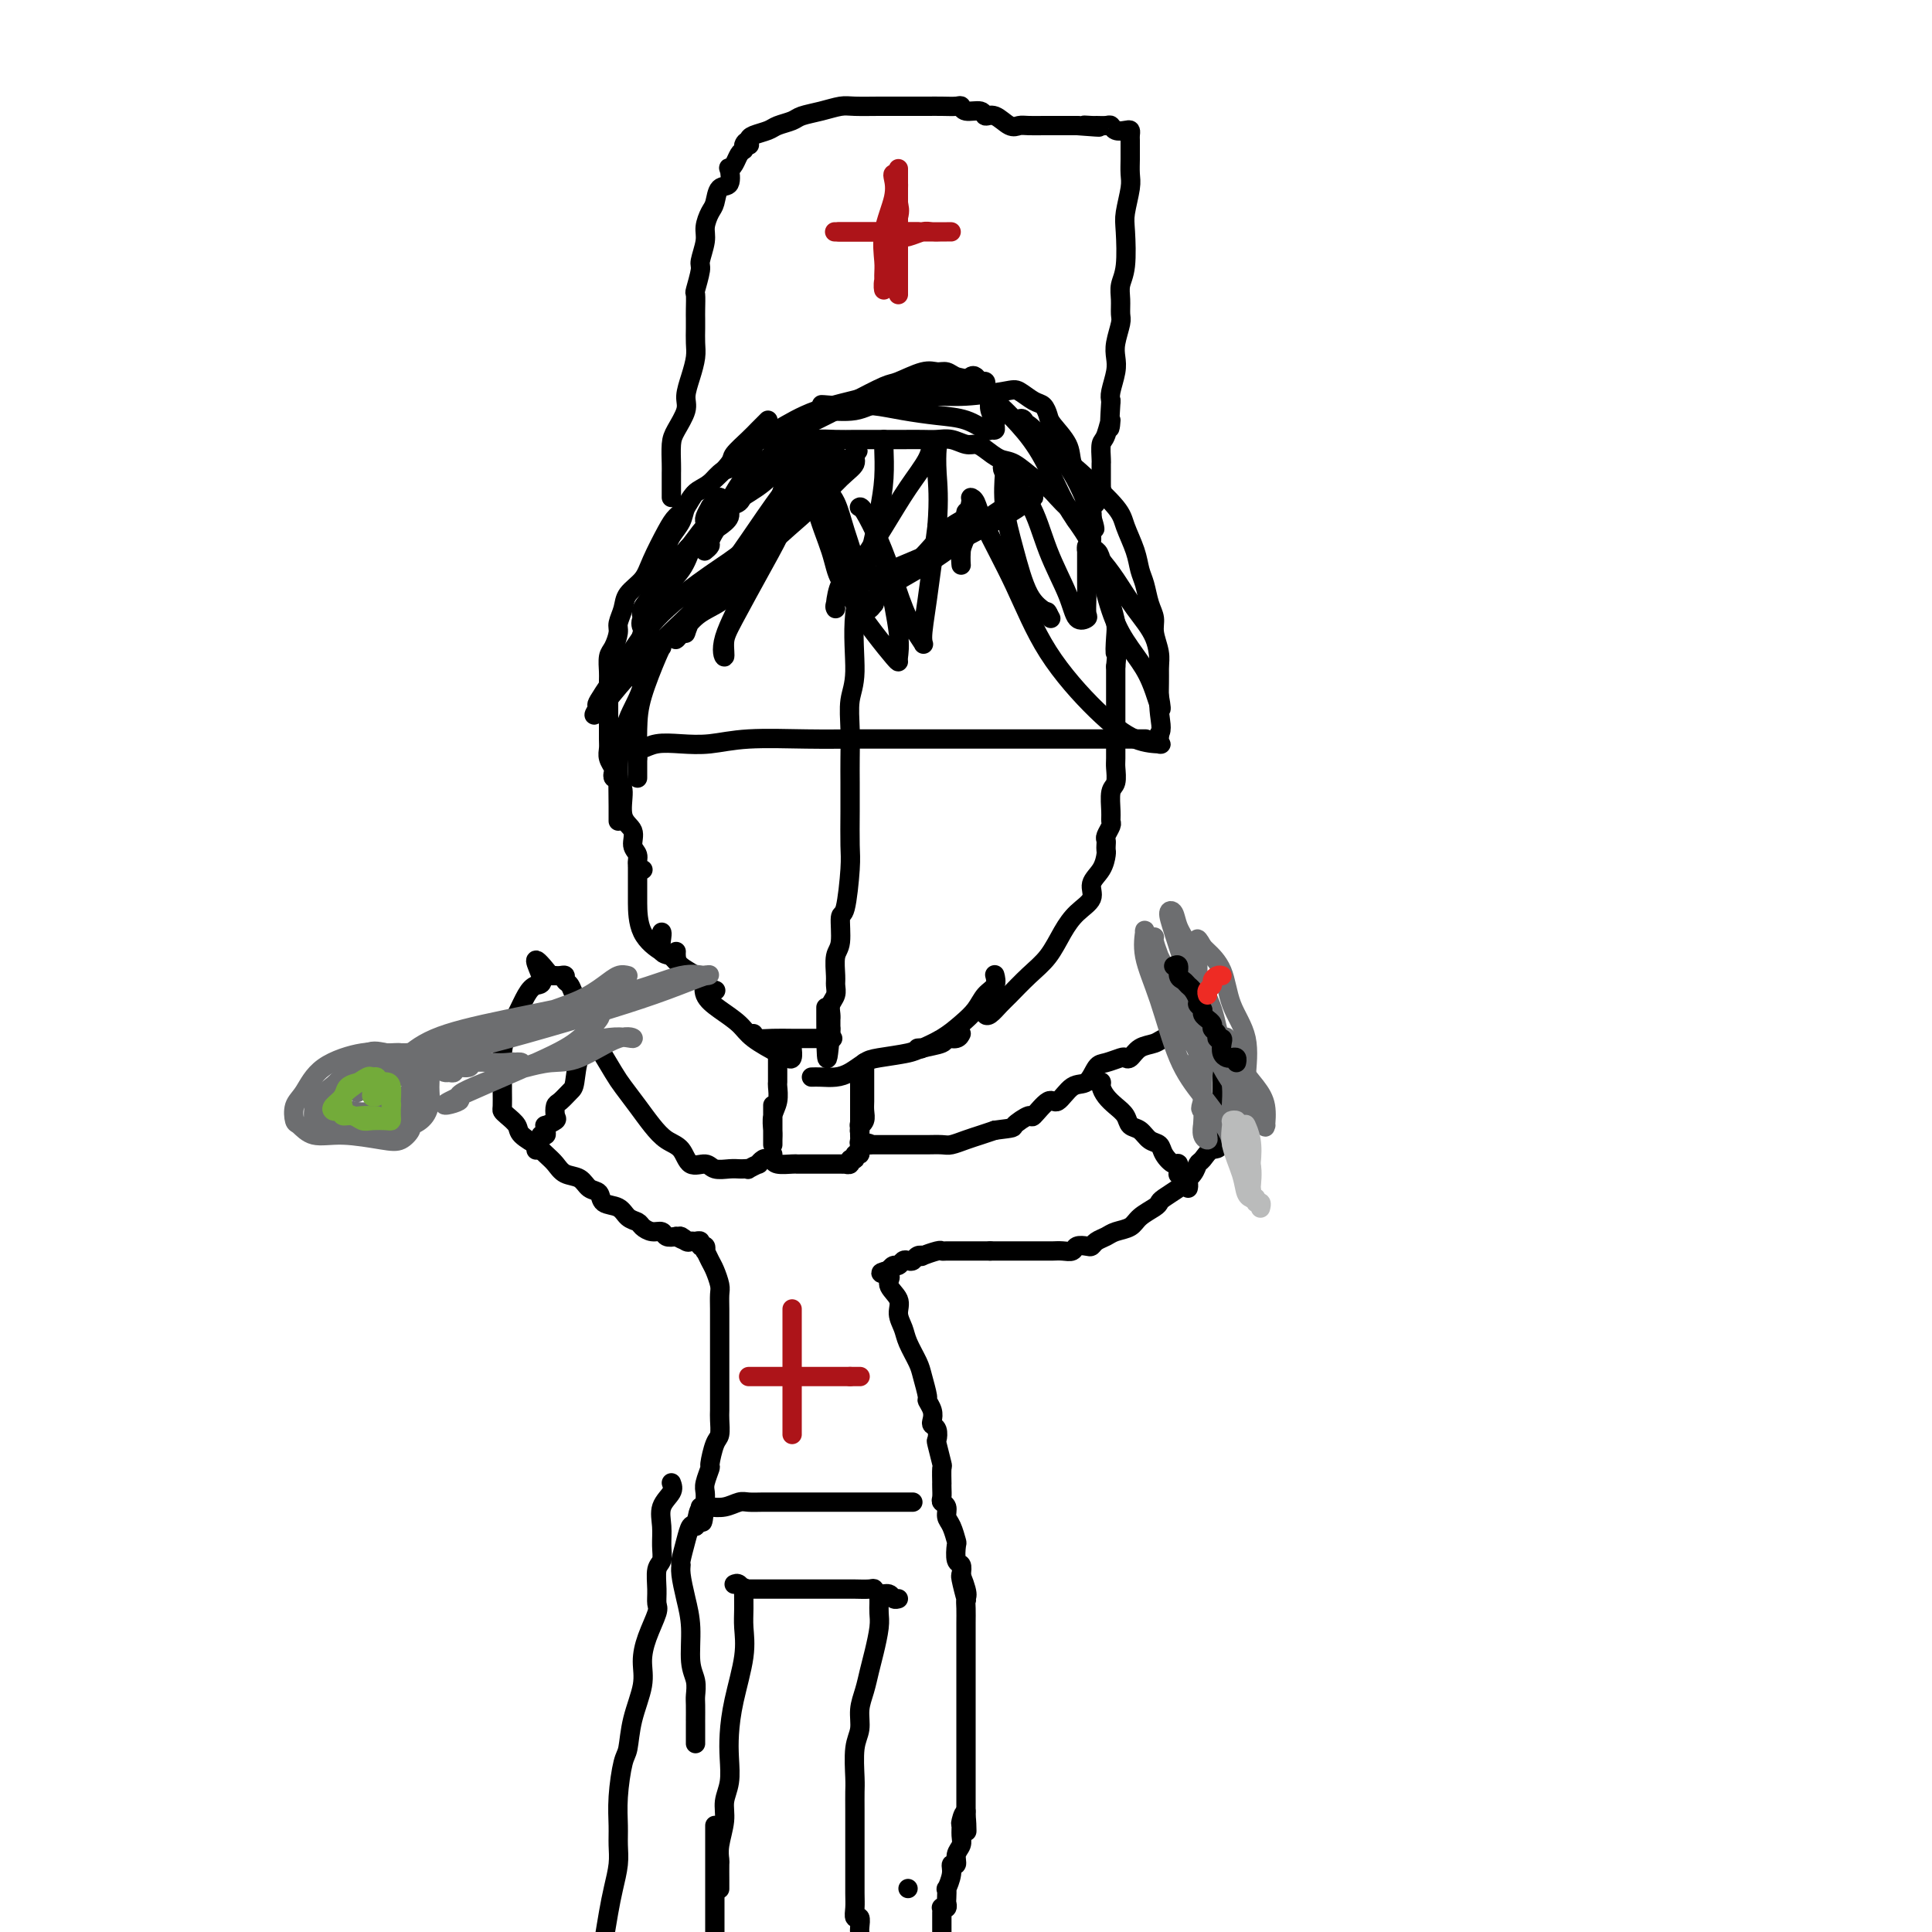 <svg viewBox='0 0 400 400' version='1.1' xmlns='http://www.w3.org/2000/svg' xmlns:xlink='http://www.w3.org/1999/xlink'><g fill='none' stroke='#000000' stroke-width='4' stroke-linecap='round' stroke-linejoin='round'><path d='M149,103c-0.301,0.295 -0.603,0.591 -1,1c-0.397,0.409 -0.891,0.933 -1,1c-0.109,0.067 0.167,-0.322 0,0c-0.167,0.322 -0.776,1.356 -1,2c-0.224,0.644 -0.064,0.898 0,1c0.064,0.102 0.032,0.051 0,0'/><path d='M149,103c0.400,0.090 0.800,0.180 0,2c-0.800,1.820 -2.799,5.371 -4,7c-1.201,1.629 -1.604,1.337 -2,2c-0.396,0.663 -0.787,2.281 -2,4c-1.213,1.719 -3.250,3.540 -4,5c-0.750,1.460 -0.214,2.560 0,3c0.214,0.440 0.107,0.220 0,0'/><path d='M137,119c0.028,0.291 0.057,0.582 0,1c-0.057,0.418 -0.199,0.963 -1,3c-0.801,2.037 -2.261,5.567 -3,8c-0.739,2.433 -0.758,3.769 -1,5c-0.242,1.231 -0.706,2.358 -1,3c-0.294,0.642 -0.419,0.801 0,1c0.419,0.199 1.382,0.438 2,0c0.618,-0.438 0.891,-1.554 1,-2c0.109,-0.446 0.055,-0.223 0,0'/><path d='M137,134c-0.113,0.098 -0.226,0.196 -1,2c-0.774,1.804 -2.207,5.313 -3,8c-0.793,2.687 -0.944,4.551 -1,7c-0.056,2.449 -0.015,5.482 0,7c0.015,1.518 0.004,1.520 0,2c-0.004,0.480 -0.001,1.437 0,1c0.001,-0.437 0.000,-2.268 0,-3c-0.000,-0.732 -0.000,-0.366 0,0'/><path d='M132,149c-1.155,1.394 -2.309,2.789 -3,4c-0.691,1.211 -0.917,2.240 -1,5c-0.083,2.760 -0.022,7.251 0,9c0.022,1.749 0.006,0.755 0,1c-0.006,0.245 -0.002,1.729 0,2c0.002,0.271 0.000,-0.670 0,-1c-0.000,-0.330 -0.000,-0.051 0,-1c0.000,-0.949 0.000,-3.128 0,-4c-0.000,-0.872 -0.000,-0.436 0,0'/><path d='M128,162c0.486,0.349 0.971,0.698 1,2c0.029,1.302 -0.400,3.557 0,5c0.400,1.443 1.627,2.075 2,3c0.373,0.925 -0.110,2.143 0,3c0.110,0.857 0.813,1.353 1,2c0.187,0.647 -0.142,1.443 0,2c0.142,0.557 0.755,0.873 1,1c0.245,0.127 0.123,0.063 0,0'/><path d='M132,180c-0.000,-0.402 -0.001,-0.805 0,0c0.001,0.805 0.003,2.817 0,4c-0.003,1.183 -0.011,1.537 0,3c0.011,1.463 0.041,4.035 1,6c0.959,1.965 2.845,3.321 4,4c1.155,0.679 1.577,0.679 2,1c0.423,0.321 0.845,0.962 1,1c0.155,0.038 0.042,-0.528 0,-1c-0.042,-0.472 -0.012,-0.849 0,-1c0.012,-0.151 0.006,-0.075 0,0'/><path d='M137,193c0.050,0.100 0.100,0.201 0,1c-0.100,0.799 -0.351,2.298 0,3c0.351,0.702 1.303,0.609 2,1c0.697,0.391 1.140,1.268 2,2c0.860,0.732 2.138,1.320 3,2c0.862,0.680 1.309,1.452 2,2c0.691,0.548 1.626,0.871 2,1c0.374,0.129 0.187,0.065 0,0'/><path d='M146,202c-0.017,-0.041 -0.033,-0.083 0,0c0.033,0.083 0.117,0.290 0,1c-0.117,0.710 -0.435,1.924 0,3c0.435,1.076 1.622,2.015 3,3c1.378,0.985 2.947,2.017 4,3c1.053,0.983 1.588,1.916 3,3c1.412,1.084 3.699,2.318 5,3c1.301,0.682 1.617,0.812 2,1c0.383,0.188 0.834,0.435 1,0c0.166,-0.435 0.047,-1.553 0,-2c-0.047,-0.447 -0.024,-0.224 0,0'/><path d='M156,214c0.180,0.423 0.361,0.845 1,1c0.639,0.155 1.738,0.041 3,0c1.262,-0.041 2.689,-0.011 4,0c1.311,0.011 2.507,0.003 4,0c1.493,-0.003 3.284,-0.001 4,0c0.716,0.001 0.358,0.000 0,0'/><path d='M168,223c0.576,-0.016 1.151,-0.032 2,0c0.849,0.032 1.971,0.111 3,0c1.029,-0.111 1.964,-0.411 3,-1c1.036,-0.589 2.173,-1.467 3,-2c0.827,-0.533 1.344,-0.721 3,-1c1.656,-0.279 4.450,-0.648 6,-1c1.550,-0.352 1.855,-0.686 3,-1c1.145,-0.314 3.130,-0.606 4,-1c0.870,-0.394 0.625,-0.889 1,-1c0.375,-0.111 1.370,0.162 2,0c0.630,-0.162 0.894,-0.761 1,-1c0.106,-0.239 0.053,-0.120 0,0'/><path d='M190,217c0.517,-0.041 1.034,-0.083 1,0c-0.034,0.083 -0.620,0.289 0,0c0.620,-0.289 2.447,-1.074 4,-2c1.553,-0.926 2.833,-1.993 4,-3c1.167,-1.007 2.222,-1.955 3,-3c0.778,-1.045 1.281,-2.187 2,-3c0.719,-0.813 1.655,-1.296 2,-2c0.345,-0.704 0.099,-1.630 0,-2c-0.099,-0.370 -0.049,-0.185 0,0'/><path d='M204,207c-0.004,0.336 -0.009,0.672 0,1c0.009,0.328 0.031,0.648 0,1c-0.031,0.352 -0.116,0.737 0,1c0.116,0.263 0.432,0.403 1,0c0.568,-0.403 1.387,-1.349 2,-2c0.613,-0.651 1.020,-1.006 2,-2c0.980,-0.994 2.533,-2.625 4,-4c1.467,-1.375 2.846,-2.493 4,-4c1.154,-1.507 2.081,-3.403 3,-5c0.919,-1.597 1.830,-2.893 3,-4c1.170,-1.107 2.601,-2.023 3,-3c0.399,-0.977 -0.233,-2.016 0,-3c0.233,-0.984 1.331,-1.913 2,-3c0.669,-1.087 0.910,-2.332 1,-3c0.090,-0.668 0.028,-0.760 0,-1c-0.028,-0.240 -0.022,-0.627 0,-1c0.022,-0.373 0.059,-0.731 0,-1c-0.059,-0.269 -0.213,-0.450 0,-1c0.213,-0.550 0.793,-1.469 1,-2c0.207,-0.531 0.041,-0.674 0,-1c-0.041,-0.326 0.041,-0.833 0,-2c-0.041,-1.167 -0.207,-2.992 0,-4c0.207,-1.008 0.788,-1.197 1,-2c0.212,-0.803 0.057,-2.218 0,-3c-0.057,-0.782 -0.015,-0.931 0,-2c0.015,-1.069 0.004,-3.060 0,-5c-0.004,-1.940 -0.001,-3.830 0,-6c0.001,-2.170 0.000,-4.620 0,-6c-0.000,-1.380 -0.000,-1.690 0,-2'/><path d='M231,138c0.777,-7.958 0.219,-3.852 0,-3c-0.219,0.852 -0.100,-1.550 0,-3c0.100,-1.450 0.182,-1.947 0,-3c-0.182,-1.053 -0.627,-2.663 -1,-4c-0.373,-1.337 -0.674,-2.402 -1,-4c-0.326,-1.598 -0.678,-3.727 -1,-5c-0.322,-1.273 -0.615,-1.688 -1,-2c-0.385,-0.312 -0.863,-0.521 -1,-1c-0.137,-0.479 0.066,-1.227 0,-2c-0.066,-0.773 -0.402,-1.572 -1,-2c-0.598,-0.428 -1.458,-0.485 -2,-1c-0.542,-0.515 -0.766,-1.488 -1,-2c-0.234,-0.512 -0.478,-0.565 -1,-1c-0.522,-0.435 -1.322,-1.253 -2,-2c-0.678,-0.747 -1.235,-1.422 -2,-2c-0.765,-0.578 -1.738,-1.059 -3,-2c-1.262,-0.941 -2.813,-2.342 -4,-3c-1.187,-0.658 -2.012,-0.572 -3,-1c-0.988,-0.428 -2.141,-1.368 -3,-2c-0.859,-0.632 -1.426,-0.954 -2,-1c-0.574,-0.046 -1.157,0.184 -2,0c-0.843,-0.184 -1.948,-0.781 -3,-1c-1.052,-0.219 -2.053,-0.059 -3,0c-0.947,0.059 -1.842,0.016 -3,0c-1.158,-0.016 -2.581,-0.004 -4,0c-1.419,0.004 -2.835,0.000 -4,0c-1.165,-0.000 -2.080,0.003 -3,0c-0.920,-0.003 -1.844,-0.011 -3,0c-1.156,0.011 -2.542,0.041 -4,0c-1.458,-0.041 -2.988,-0.155 -4,0c-1.012,0.155 -1.506,0.577 -2,1'/><path d='M167,92c-5.144,0.475 -3.003,1.164 -3,2c0.003,0.836 -2.132,1.820 -3,2c-0.868,0.180 -0.469,-0.442 -1,0c-0.531,0.442 -1.993,1.949 -3,3c-1.007,1.051 -1.560,1.646 -2,2c-0.440,0.354 -0.766,0.466 -1,1c-0.234,0.534 -0.377,1.490 -1,2c-0.623,0.510 -1.726,0.574 -2,1c-0.274,0.426 0.281,1.213 0,2c-0.281,0.787 -1.400,1.574 -2,2c-0.600,0.426 -0.683,0.492 -1,1c-0.317,0.508 -0.870,1.456 -1,2c-0.130,0.544 0.161,0.682 0,1c-0.161,0.318 -0.774,0.816 -1,1c-0.226,0.184 -0.065,0.052 0,0c0.065,-0.052 0.032,-0.026 0,0'/><path d='M183,91c0.006,0.449 0.011,0.898 0,1c-0.011,0.102 -0.039,-0.142 0,1c0.039,1.142 0.145,3.670 0,6c-0.145,2.330 -0.540,4.463 -1,7c-0.460,2.537 -0.985,5.478 -2,9c-1.015,3.522 -2.521,7.624 -3,12c-0.479,4.376 0.068,9.026 0,12c-0.068,2.974 -0.750,4.274 -1,6c-0.250,1.726 -0.067,3.880 0,6c0.067,2.120 0.019,4.207 0,6c-0.019,1.793 -0.008,3.291 0,5c0.008,1.709 0.012,3.630 0,6c-0.012,2.370 -0.041,5.188 0,7c0.041,1.812 0.151,2.619 0,5c-0.151,2.381 -0.562,6.336 -1,8c-0.438,1.664 -0.902,1.036 -1,2c-0.098,0.964 0.171,3.518 0,5c-0.171,1.482 -0.782,1.891 -1,3c-0.218,1.109 -0.044,2.916 0,4c0.044,1.084 -0.041,1.444 0,2c0.041,0.556 0.207,1.309 0,2c-0.207,0.691 -0.788,1.321 -1,2c-0.212,0.679 -0.057,1.406 0,2c0.057,0.594 0.015,1.056 0,1c-0.015,-0.056 -0.004,-0.631 0,0c0.004,0.631 0.001,2.466 0,3c-0.001,0.534 -0.001,-0.233 0,-1'/><path d='M172,213c-1.000,12.933 -1.000,2.267 -1,-2c-0.000,-4.267 0.000,-2.133 0,0'/><path d='M132,157c0.014,-0.301 0.028,-0.603 0,-1c-0.028,-0.397 -0.099,-0.890 0,-1c0.099,-0.110 0.369,0.163 1,0c0.631,-0.163 1.625,-0.762 3,-1c1.375,-0.238 3.133,-0.116 5,0c1.867,0.116 3.843,0.227 6,0c2.157,-0.227 4.493,-0.793 8,-1c3.507,-0.207 8.183,-0.055 12,0c3.817,0.055 6.773,0.015 10,0c3.227,-0.015 6.725,-0.004 10,0c3.275,0.004 6.327,0.001 9,0c2.673,-0.001 4.966,-0.000 8,0c3.034,0.000 6.809,0.000 9,0c2.191,-0.000 2.799,-0.000 4,0c1.201,0.000 2.996,0.000 4,0c1.004,-0.000 1.218,-0.000 2,0c0.782,0.000 2.130,0.000 3,0c0.870,-0.000 1.260,-0.000 2,0c0.740,0.000 1.831,0.000 3,0c1.169,-0.000 2.416,-0.000 3,0c0.584,0.000 0.503,0.000 1,0c0.497,-0.000 1.570,-0.000 2,0c0.430,0.000 0.215,0.000 0,0'/><path d='M159,87c-0.709,0.702 -1.418,1.403 -2,2c-0.582,0.597 -1.038,1.089 -2,2c-0.962,0.911 -2.432,2.240 -3,3c-0.568,0.760 -0.235,0.952 -1,2c-0.765,1.048 -2.626,2.952 -4,4c-1.374,1.048 -2.259,1.238 -3,2c-0.741,0.762 -1.338,2.094 -2,3c-0.662,0.906 -1.389,1.386 -2,2c-0.611,0.614 -1.105,1.360 -2,3c-0.895,1.640 -2.191,4.173 -3,6c-0.809,1.827 -1.130,2.950 -2,4c-0.870,1.050 -2.288,2.029 -3,3c-0.712,0.971 -0.716,1.936 -1,3c-0.284,1.064 -0.847,2.229 -1,3c-0.153,0.771 0.102,1.150 0,2c-0.102,0.850 -0.563,2.172 -1,3c-0.437,0.828 -0.849,1.161 -1,2c-0.151,0.839 -0.040,2.182 0,3c0.040,0.818 0.011,1.110 0,2c-0.011,0.890 -0.003,2.378 0,3c0.003,0.622 0.001,0.379 0,1c-0.001,0.621 -0.001,2.105 0,3c0.001,0.895 0.004,1.199 0,2c-0.004,0.801 -0.015,2.098 0,3c0.015,0.902 0.056,1.408 0,2c-0.056,0.592 -0.208,1.269 0,2c0.208,0.731 0.777,1.516 1,2c0.223,0.484 0.098,0.669 0,1c-0.098,0.331 -0.171,0.809 0,1c0.171,0.191 0.585,0.096 1,0'/><path d='M128,161c0.252,2.910 -0.119,-0.816 0,-3c0.119,-2.184 0.726,-2.825 1,-4c0.274,-1.175 0.213,-2.883 1,-5c0.787,-2.117 2.421,-4.643 3,-7c0.579,-2.357 0.105,-4.546 0,-7c-0.105,-2.454 0.161,-5.174 1,-8c0.839,-2.826 2.251,-5.757 3,-8c0.749,-2.243 0.834,-3.799 1,-5c0.166,-1.201 0.414,-2.046 1,-3c0.586,-0.954 1.512,-2.018 2,-3c0.488,-0.982 0.539,-1.884 1,-3c0.461,-1.116 1.331,-2.447 2,-3c0.669,-0.553 1.136,-0.329 2,-1c0.864,-0.671 2.125,-2.236 3,-3c0.875,-0.764 1.362,-0.726 2,-1c0.638,-0.274 1.425,-0.861 2,-1c0.575,-0.139 0.938,0.169 1,0c0.062,-0.169 -0.176,-0.815 0,-1c0.176,-0.185 0.764,0.090 1,0c0.236,-0.090 0.118,-0.545 0,-1'/><path d='M155,94c1.717,-1.564 0.511,-1.474 1,-2c0.489,-0.526 2.674,-1.667 5,-3c2.326,-1.333 4.794,-2.858 8,-4c3.206,-1.142 7.149,-1.901 11,-3c3.851,-1.099 7.609,-2.539 11,-3c3.391,-0.461 6.415,0.058 8,0c1.585,-0.058 1.731,-0.692 2,-1c0.269,-0.308 0.659,-0.291 1,0c0.341,0.291 0.631,0.857 1,1c0.369,0.143 0.817,-0.135 1,0c0.183,0.135 0.101,0.683 0,1c-0.101,0.317 -0.219,0.403 0,1c0.219,0.597 0.776,1.704 1,2c0.224,0.296 0.113,-0.218 0,0c-0.113,0.218 -0.230,1.168 0,2c0.230,0.832 0.807,1.545 1,2c0.193,0.455 0.003,0.651 0,1c-0.003,0.349 0.182,0.851 0,1c-0.182,0.149 -0.732,-0.054 -1,0c-0.268,0.054 -0.255,0.364 -1,0c-0.745,-0.364 -2.247,-1.404 -4,-2c-1.753,-0.596 -3.759,-0.748 -6,-1c-2.241,-0.252 -4.719,-0.603 -7,-1c-2.281,-0.397 -4.364,-0.838 -6,-1c-1.636,-0.162 -2.825,-0.044 -4,0c-1.175,0.044 -2.336,0.012 -3,0c-0.664,-0.012 -0.832,-0.006 -1,0'/><path d='M173,84c-5.286,-0.447 -2.000,-0.066 -1,0c1.000,0.066 -0.285,-0.185 -1,0c-0.715,0.185 -0.861,0.806 -1,1c-0.139,0.194 -0.271,-0.038 1,0c1.271,0.038 3.944,0.347 6,0c2.056,-0.347 3.494,-1.349 6,-2c2.506,-0.651 6.078,-0.952 9,-1c2.922,-0.048 5.192,0.157 8,0c2.808,-0.157 6.153,-0.677 8,-1c1.847,-0.323 2.194,-0.450 3,0c0.806,0.450 2.069,1.478 3,2c0.931,0.522 1.530,0.540 2,1c0.470,0.460 0.812,1.363 1,2c0.188,0.637 0.222,1.009 1,2c0.778,0.991 2.298,2.602 3,4c0.702,1.398 0.584,2.583 1,4c0.416,1.417 1.365,3.065 2,4c0.635,0.935 0.955,1.155 1,2c0.045,0.845 -0.184,2.315 0,3c0.184,0.685 0.781,0.586 1,1c0.219,0.414 0.059,1.342 0,2c-0.059,0.658 -0.017,1.045 0,1c0.017,-0.045 0.008,-0.523 0,-1'/><path d='M226,108c0.950,2.714 0.824,1.499 0,-1c-0.824,-2.499 -2.347,-6.280 -4,-9c-1.653,-2.720 -3.435,-4.377 -5,-6c-1.565,-1.623 -2.912,-3.211 -4,-4c-1.088,-0.789 -1.918,-0.780 -2,-1c-0.082,-0.220 0.584,-0.670 1,0c0.416,0.670 0.583,2.460 2,4c1.417,1.540 4.085,2.831 6,4c1.915,1.169 3.076,2.217 5,4c1.924,1.783 4.610,4.300 6,6c1.390,1.700 1.486,2.584 2,4c0.514,1.416 1.448,3.366 2,5c0.552,1.634 0.721,2.954 1,4c0.279,1.046 0.667,1.820 1,3c0.333,1.180 0.611,2.767 1,4c0.389,1.233 0.889,2.111 1,3c0.111,0.889 -0.166,1.790 0,3c0.166,1.210 0.777,2.729 1,4c0.223,1.271 0.060,2.292 0,3c-0.060,0.708 -0.016,1.101 0,2c0.016,0.899 0.004,2.303 0,3c-0.004,0.697 -0.001,0.688 0,1c0.001,0.312 0.000,0.946 0,1c-0.000,0.054 -0.000,-0.473 0,-1'/><path d='M240,144c0.984,5.480 -0.055,1.678 -1,-1c-0.945,-2.678 -1.795,-4.234 -3,-6c-1.205,-1.766 -2.765,-3.741 -4,-6c-1.235,-2.259 -2.146,-4.802 -3,-8c-0.854,-3.198 -1.651,-7.050 -3,-10c-1.349,-2.950 -3.250,-4.997 -5,-8c-1.750,-3.003 -3.351,-6.961 -5,-10c-1.649,-3.039 -3.348,-5.158 -5,-7c-1.652,-1.842 -3.257,-3.407 -5,-5c-1.743,-1.593 -3.622,-3.213 -5,-4c-1.378,-0.787 -2.253,-0.739 -3,-1c-0.747,-0.261 -1.365,-0.829 -2,-1c-0.635,-0.171 -1.286,0.055 -2,0c-0.714,-0.055 -1.491,-0.391 -3,0c-1.509,0.391 -3.749,1.509 -5,2c-1.251,0.491 -1.514,0.354 -3,1c-1.486,0.646 -4.197,2.074 -6,3c-1.803,0.926 -2.700,1.349 -4,2c-1.300,0.651 -3.004,1.528 -4,2c-0.996,0.472 -1.284,0.537 -2,1c-0.716,0.463 -1.858,1.324 -3,2c-1.142,0.676 -2.283,1.167 -3,2c-0.717,0.833 -1.010,2.006 -2,3c-0.990,0.994 -2.678,1.807 -4,3c-1.322,1.193 -2.280,2.765 -3,4c-0.720,1.235 -1.203,2.133 -2,3c-0.797,0.867 -1.907,1.705 -3,3c-1.093,1.295 -2.169,3.048 -3,4c-0.831,0.952 -1.416,1.102 -2,2c-0.584,0.898 -1.167,2.542 -2,4c-0.833,1.458 -1.917,2.729 -3,4'/><path d='M137,122c-4.044,5.462 -2.155,4.116 -2,4c0.155,-0.116 -1.424,0.997 -2,2c-0.576,1.003 -0.148,1.896 0,2c0.148,0.104 0.015,-0.582 0,-1c-0.015,-0.418 0.089,-0.568 0,-1c-0.089,-0.432 -0.371,-1.146 0,-2c0.371,-0.854 1.395,-1.849 2,-3c0.605,-1.151 0.790,-2.460 2,-4c1.210,-1.540 3.445,-3.313 5,-5c1.555,-1.687 2.431,-3.288 4,-5c1.569,-1.712 3.833,-3.534 6,-5c2.167,-1.466 4.238,-2.576 6,-4c1.762,-1.424 3.214,-3.163 5,-4c1.786,-0.837 3.904,-0.772 5,-1c1.096,-0.228 1.168,-0.747 2,-1c0.832,-0.253 2.423,-0.239 3,0c0.577,0.239 0.141,0.702 0,1c-0.141,0.298 0.014,0.430 0,1c-0.014,0.570 -0.196,1.576 -1,3c-0.804,1.424 -2.230,3.264 -4,5c-1.770,1.736 -3.885,3.368 -6,5'/><path d='M162,109c-3.128,3.532 -5.449,4.861 -7,7c-1.551,2.139 -2.334,5.087 -4,7c-1.666,1.913 -4.217,2.789 -6,4c-1.783,1.211 -2.800,2.755 -3,3c-0.200,0.245 0.415,-0.809 2,-3c1.585,-2.191 4.140,-5.517 6,-8c1.860,-2.483 3.024,-4.121 5,-7c1.976,-2.879 4.763,-6.998 7,-10c2.237,-3.002 3.923,-4.885 5,-6c1.077,-1.115 1.544,-1.460 2,-2c0.456,-0.540 0.900,-1.275 1,-1c0.100,0.275 -0.145,1.558 0,2c0.145,0.442 0.681,0.041 0,1c-0.681,0.959 -2.577,3.277 -4,5c-1.423,1.723 -2.371,2.852 -4,5c-1.629,2.148 -3.939,5.316 -6,8c-2.061,2.684 -3.872,4.884 -6,7c-2.128,2.116 -4.573,4.147 -6,6c-1.427,1.853 -1.836,3.530 -2,4c-0.164,0.470 -0.082,-0.265 0,-1'/><path d='M142,130c-4.206,5.306 -1.220,0.572 1,-2c2.220,-2.572 3.675,-2.982 6,-5c2.325,-2.018 5.521,-5.643 9,-9c3.479,-3.357 7.240,-6.446 10,-9c2.760,-2.554 4.520,-4.575 6,-6c1.480,-1.425 2.681,-2.255 3,-3c0.319,-0.745 -0.242,-1.406 0,-2c0.242,-0.594 1.289,-1.122 0,0c-1.289,1.122 -4.915,3.893 -8,7c-3.085,3.107 -5.631,6.551 -10,11c-4.369,4.449 -10.563,9.901 -16,15c-5.437,5.099 -10.117,9.843 -13,13c-2.883,3.157 -3.970,4.728 -5,6c-1.030,1.272 -2.003,2.245 -2,2c0.003,-0.245 0.982,-1.706 1,-2c0.018,-0.294 -0.924,0.581 0,-1c0.924,-1.581 3.715,-5.617 6,-9c2.285,-3.383 4.065,-6.115 7,-9c2.935,-2.885 7.026,-5.925 10,-8c2.974,-2.075 4.833,-3.186 7,-5c2.167,-1.814 4.643,-4.332 6,-6c1.357,-1.668 1.596,-2.488 2,-3c0.404,-0.512 0.973,-0.718 1,0c0.027,0.718 -0.486,2.359 -1,4'/><path d='M162,109c-0.576,1.829 -2.015,4.403 -4,8c-1.985,3.597 -4.517,8.218 -6,11c-1.483,2.782 -1.916,3.725 -2,5c-0.084,1.275 0.183,2.883 0,3c-0.183,0.117 -0.816,-1.258 0,-4c0.816,-2.742 3.079,-6.853 5,-11c1.921,-4.147 3.498,-8.332 5,-13c1.502,-4.668 2.928,-9.820 4,-13c1.072,-3.180 1.791,-4.388 2,-5c0.209,-0.612 -0.092,-0.626 0,-1c0.092,-0.374 0.575,-1.107 1,0c0.425,1.107 0.791,4.054 1,7c0.209,2.946 0.263,5.890 1,9c0.737,3.110 2.159,6.385 3,9c0.841,2.615 1.100,4.571 2,6c0.900,1.429 2.439,2.331 3,3c0.561,0.669 0.144,1.104 0,1c-0.144,-0.104 -0.016,-0.748 0,-1c0.016,-0.252 -0.080,-0.113 0,-1c0.080,-0.887 0.338,-2.802 0,-5c-0.338,-2.198 -1.270,-4.680 -2,-7c-0.730,-2.320 -1.258,-4.477 -2,-6c-0.742,-1.523 -1.700,-2.410 -2,-3c-0.300,-0.590 0.057,-0.883 0,-1c-0.057,-0.117 -0.529,-0.059 -1,0'/><path d='M170,100c-1.043,-3.403 -0.149,-0.411 0,1c0.149,1.411 -0.447,1.239 0,3c0.447,1.761 1.938,5.453 3,9c1.062,3.547 1.696,6.949 3,10c1.304,3.051 3.279,5.750 5,8c1.721,2.250 3.187,4.050 4,5c0.813,0.950 0.973,1.051 1,1c0.027,-0.051 -0.080,-0.252 0,-1c0.080,-0.748 0.347,-2.043 0,-5c-0.347,-2.957 -1.309,-7.577 -2,-11c-0.691,-3.423 -1.112,-5.650 -2,-8c-0.888,-2.350 -2.243,-4.824 -3,-6c-0.757,-1.176 -0.915,-1.056 -1,-1c-0.085,0.056 -0.095,0.047 0,0c0.095,-0.047 0.296,-0.131 1,1c0.704,1.131 1.911,3.477 3,6c1.089,2.523 2.059,5.221 3,8c0.941,2.779 1.852,5.637 3,8c1.148,2.363 2.535,4.231 3,5c0.465,0.769 0.010,0.438 0,-1c-0.010,-1.438 0.426,-3.982 1,-8c0.574,-4.018 1.287,-9.509 2,-15'/><path d='M194,109c0.468,-5.915 0.139,-8.702 0,-11c-0.139,-2.298 -0.087,-4.105 0,-5c0.087,-0.895 0.210,-0.877 0,-1c-0.210,-0.123 -0.752,-0.387 -1,0c-0.248,0.387 -0.203,1.424 -1,3c-0.797,1.576 -2.438,3.690 -4,6c-1.562,2.310 -3.045,4.815 -5,8c-1.955,3.185 -4.382,7.048 -6,9c-1.618,1.952 -2.429,1.992 -3,3c-0.571,1.008 -0.903,2.984 -1,4c-0.097,1.016 0.043,1.074 0,1c-0.043,-0.074 -0.267,-0.278 0,-1c0.267,-0.722 1.027,-1.963 5,-4c3.973,-2.037 11.160,-4.871 16,-7c4.840,-2.129 7.333,-3.554 10,-5c2.667,-1.446 5.508,-2.914 7,-4c1.492,-1.086 1.634,-1.789 2,-2c0.366,-0.211 0.957,0.071 1,0c0.043,-0.071 -0.460,-0.494 -2,0c-1.540,0.494 -4.116,1.906 -7,4c-2.884,2.094 -6.077,4.871 -9,7c-2.923,2.129 -5.577,3.612 -8,5c-2.423,1.388 -4.614,2.681 -6,4c-1.386,1.319 -1.967,2.662 -2,3c-0.033,0.338 0.484,-0.331 1,-1'/><path d='M181,125c-4.191,2.638 1.332,-1.768 5,-5c3.668,-3.232 5.480,-5.290 7,-7c1.520,-1.710 2.747,-3.073 4,-4c1.253,-0.927 2.533,-1.420 3,-2c0.467,-0.580 0.121,-1.248 0,-1c-0.121,0.248 -0.018,1.410 0,2c0.018,0.590 -0.048,0.607 0,1c0.048,0.393 0.212,1.162 0,2c-0.212,0.838 -0.799,1.745 -1,3c-0.201,1.255 -0.016,2.858 0,3c0.016,0.142 -0.136,-1.176 0,-3c0.136,-1.824 0.561,-4.153 1,-6c0.439,-1.847 0.892,-3.211 1,-4c0.108,-0.789 -0.128,-1.004 0,-1c0.128,0.004 0.622,0.225 1,1c0.378,0.775 0.641,2.103 2,5c1.359,2.897 3.815,7.365 6,12c2.185,4.635 4.098,9.439 7,14c2.902,4.561 6.792,8.879 10,12c3.208,3.121 5.735,5.043 8,6c2.265,0.957 4.267,0.947 5,1c0.733,0.053 0.197,0.168 0,0c-0.197,-0.168 -0.056,-0.619 0,-1c0.056,-0.381 0.028,-0.690 0,-1'/><path d='M240,152c0.771,-0.895 0.198,-2.634 0,-5c-0.198,-2.366 -0.020,-5.361 0,-8c0.020,-2.639 -0.117,-4.921 -1,-7c-0.883,-2.079 -2.514,-3.953 -4,-6c-1.486,-2.047 -2.829,-4.266 -4,-6c-1.171,-1.734 -2.170,-2.983 -3,-4c-0.830,-1.017 -1.490,-1.804 -2,-2c-0.510,-0.196 -0.869,0.198 -1,0c-0.131,-0.198 -0.035,-0.987 0,-1c0.035,-0.013 0.009,0.749 0,1c-0.009,0.251 -0.001,-0.011 0,1c0.001,1.011 -0.006,3.293 0,5c0.006,1.707 0.026,2.838 0,4c-0.026,1.162 -0.096,2.357 0,3c0.096,0.643 0.359,0.736 0,1c-0.359,0.264 -1.341,0.699 -2,0c-0.659,-0.699 -0.996,-2.531 -2,-5c-1.004,-2.469 -2.675,-5.573 -4,-9c-1.325,-3.427 -2.304,-7.176 -4,-10c-1.696,-2.824 -4.109,-4.724 -5,-6c-0.891,-1.276 -0.259,-1.927 0,-2c0.259,-0.073 0.144,0.431 0,2c-0.144,1.569 -0.317,4.204 0,7c0.317,2.796 1.124,5.753 2,9c0.876,3.247 1.822,6.785 3,9c1.178,2.215 2.589,3.108 4,4'/><path d='M217,127c1.089,2.022 0.311,0.578 0,0c-0.311,-0.578 -0.156,-0.289 0,0'/><path d='M139,103c0.000,-0.326 0.000,-0.652 0,-1c-0.000,-0.348 -0.000,-0.719 0,-1c0.000,-0.281 0.002,-0.472 0,-1c-0.002,-0.528 -0.007,-1.394 0,-2c0.007,-0.606 0.025,-0.951 0,-2c-0.025,-1.049 -0.095,-2.800 0,-4c0.095,-1.200 0.355,-1.847 1,-3c0.645,-1.153 1.675,-2.811 2,-4c0.325,-1.189 -0.057,-1.908 0,-3c0.057,-1.092 0.551,-2.558 1,-4c0.449,-1.442 0.852,-2.860 1,-4c0.148,-1.140 0.040,-2.001 0,-3c-0.040,-0.999 -0.012,-2.134 0,-3c0.012,-0.866 0.007,-1.461 0,-2c-0.007,-0.539 -0.017,-1.020 0,-2c0.017,-0.980 0.061,-2.457 0,-3c-0.061,-0.543 -0.227,-0.150 0,-1c0.227,-0.850 0.848,-2.942 1,-4c0.152,-1.058 -0.166,-1.083 0,-2c0.166,-0.917 0.817,-2.726 1,-4c0.183,-1.274 -0.101,-2.013 0,-3c0.101,-0.987 0.588,-2.223 1,-3c0.412,-0.777 0.751,-1.093 1,-2c0.249,-0.907 0.410,-2.403 1,-3c0.590,-0.597 1.611,-0.296 2,-1c0.389,-0.704 0.146,-2.412 0,-3c-0.146,-0.588 -0.194,-0.054 0,0c0.194,0.054 0.629,-0.370 1,-1c0.371,-0.630 0.677,-1.466 1,-2c0.323,-0.534 0.661,-0.767 1,-1'/><path d='M154,31c1.177,-2.698 0.120,-1.444 0,-1c-0.120,0.444 0.696,0.078 1,0c0.304,-0.078 0.097,0.134 0,0c-0.097,-0.134 -0.082,-0.613 0,-1c0.082,-0.387 0.233,-0.681 1,-1c0.767,-0.319 2.150,-0.663 3,-1c0.850,-0.337 1.165,-0.669 2,-1c0.835,-0.331 2.189,-0.663 3,-1c0.811,-0.337 1.080,-0.679 2,-1c0.920,-0.321 2.490,-0.622 4,-1c1.510,-0.378 2.960,-0.833 4,-1c1.040,-0.167 1.671,-0.045 3,0c1.329,0.045 3.356,0.012 5,0c1.644,-0.012 2.906,-0.003 4,0c1.094,0.003 2.020,-0.000 3,0c0.980,0.000 2.015,0.004 3,0c0.985,-0.004 1.921,-0.016 3,0c1.079,0.016 2.302,0.061 3,0c0.698,-0.061 0.872,-0.229 1,0c0.128,0.229 0.212,0.853 1,1c0.788,0.147 2.280,-0.185 3,0c0.720,0.185 0.667,0.887 1,1c0.333,0.113 1.053,-0.362 2,0c0.947,0.362 2.122,1.561 3,2c0.878,0.439 1.460,0.118 2,0c0.540,-0.118 1.037,-0.032 2,0c0.963,0.032 2.391,0.008 3,0c0.609,-0.008 0.400,-0.002 1,0c0.600,0.002 2.008,0.001 3,0c0.992,-0.001 1.569,-0.000 2,0c0.431,0.000 0.715,0.000 1,0'/><path d='M223,26c7.981,0.618 3.434,0.165 2,0c-1.434,-0.165 0.245,-0.040 1,0c0.755,0.040 0.587,-0.003 1,0c0.413,0.003 1.407,0.053 2,0c0.593,-0.053 0.786,-0.207 1,0c0.214,0.207 0.450,0.776 1,1c0.550,0.224 1.415,0.102 2,0c0.585,-0.102 0.889,-0.182 1,0c0.111,0.182 0.030,0.628 0,1c-0.030,0.372 -0.008,0.669 0,1c0.008,0.331 0.003,0.694 0,1c-0.003,0.306 -0.005,0.554 0,1c0.005,0.446 0.015,1.091 0,2c-0.015,0.909 -0.056,2.081 0,3c0.056,0.919 0.207,1.586 0,3c-0.207,1.414 -0.773,3.575 -1,5c-0.227,1.425 -0.114,2.115 0,4c0.114,1.885 0.228,4.964 0,7c-0.228,2.036 -0.797,3.027 -1,4c-0.203,0.973 -0.041,1.926 0,3c0.041,1.074 -0.041,2.267 0,3c0.041,0.733 0.203,1.005 0,2c-0.203,0.995 -0.773,2.714 -1,4c-0.227,1.286 -0.112,2.138 0,3c0.112,0.862 0.223,1.732 0,3c-0.223,1.268 -0.778,2.934 -1,4c-0.222,1.066 -0.111,1.533 0,2'/><path d='M230,83c-0.574,8.943 -0.010,4.802 0,4c0.010,-0.802 -0.533,1.736 -1,3c-0.467,1.264 -0.857,1.255 -1,2c-0.143,0.745 -0.038,2.245 0,3c0.038,0.755 0.010,0.767 0,1c-0.010,0.233 -0.003,0.689 0,1c0.003,0.311 0.002,0.479 0,1c-0.002,0.521 -0.005,1.397 0,2c0.005,0.603 0.016,0.935 0,1c-0.016,0.065 -0.061,-0.137 0,0c0.061,0.137 0.226,0.611 0,1c-0.226,0.389 -0.844,0.692 -1,1c-0.156,0.308 0.150,0.621 0,1c-0.150,0.379 -0.757,0.822 -1,1c-0.243,0.178 -0.121,0.089 0,0'/></g>
<g fill='none' stroke='#AD1419' stroke-width='4' stroke-linecap='round' stroke-linejoin='round'><path d='M173,48c0.277,0.000 0.553,0.000 1,0c0.447,0.000 1.064,0.000 2,0c0.936,-0.000 2.189,-0.000 3,0c0.811,0.000 1.178,0.000 2,0c0.822,-0.000 2.098,-0.000 3,0c0.902,0.000 1.428,0.000 2,0c0.572,0.000 1.188,0.000 2,0c0.812,0.000 1.820,0.000 2,0c0.180,0.000 -0.469,0.000 -1,0c-0.531,0.000 -0.943,0.000 -2,0c-1.057,0.000 -2.760,0.000 -4,0c-1.240,0.000 -2.018,0.000 -3,0c-0.982,0.000 -2.169,0.000 -3,0c-0.831,0.000 -1.305,-0.000 -2,0c-0.695,0.000 -1.610,0.000 -2,0c-0.390,0.000 -0.254,0.000 0,0c0.254,0.000 0.627,0.000 1,0'/><path d='M174,48c-1.451,-0.000 1.922,-0.000 4,0c2.078,0.000 2.861,0.000 4,0c1.139,-0.000 2.636,-0.000 4,0c1.364,0.000 2.597,0.000 4,0c1.403,-0.000 2.976,-0.000 4,0c1.024,0.000 1.498,0.000 2,0c0.502,-0.000 1.033,-0.001 1,0c-0.033,0.001 -0.631,0.004 -1,0c-0.369,-0.004 -0.509,-0.014 -1,0c-0.491,0.014 -1.333,0.053 -2,0c-0.667,-0.053 -1.160,-0.199 -2,0c-0.840,0.199 -2.029,0.744 -3,1c-0.971,0.256 -1.724,0.223 -2,0c-0.276,-0.223 -0.074,-0.637 0,-1c0.074,-0.363 0.020,-0.675 0,-1c-0.020,-0.325 -0.006,-0.664 0,-1c0.006,-0.336 0.003,-0.668 0,-1'/><path d='M186,45c-0.311,-0.844 -0.089,-0.956 0,-1c0.089,-0.044 0.044,-0.022 0,0'/><path d='M186,36c-0.406,-0.037 -0.813,-0.074 -1,0c-0.187,0.074 -0.155,0.259 0,1c0.155,0.741 0.434,2.040 0,4c-0.434,1.960 -1.582,4.583 -2,7c-0.418,2.417 -0.108,4.629 0,6c0.108,1.371 0.013,1.903 0,3c-0.013,1.097 0.057,2.761 0,3c-0.057,0.239 -0.240,-0.946 0,-2c0.240,-1.054 0.901,-1.978 1,-3c0.099,-1.022 -0.366,-2.144 0,-4c0.366,-1.856 1.562,-4.446 2,-6c0.438,-1.554 0.117,-2.070 0,-3c-0.117,-0.930 -0.031,-2.272 0,-3c0.031,-0.728 0.008,-0.841 0,-1c-0.008,-0.159 -0.002,-0.363 0,-1c0.002,-0.637 0.001,-1.707 0,-2c-0.001,-0.293 -0.000,0.192 0,1c0.000,0.808 0.000,1.938 0,3c-0.000,1.062 -0.000,2.055 0,4c0.000,1.945 0.000,4.841 0,7c-0.000,2.159 -0.000,3.579 0,5'/><path d='M186,55c0.000,4.167 0.000,4.583 0,5c0.000,0.417 0.000,0.833 0,1c0.000,0.167 0.000,0.083 0,0'/></g>
<g fill='none' stroke='#000000' stroke-width='4' stroke-linecap='round' stroke-linejoin='round'><path d='M161,219c0.001,0.254 0.001,0.508 0,1c-0.001,0.492 -0.004,1.223 0,2c0.004,0.777 0.015,1.601 0,2c-0.015,0.399 -0.057,0.372 0,1c0.057,0.628 0.211,1.909 0,3c-0.211,1.091 -0.789,1.991 -1,3c-0.211,1.009 -0.057,2.127 0,3c0.057,0.873 0.015,1.501 0,2c-0.015,0.499 -0.004,0.870 0,1c0.004,0.130 0.001,0.019 0,0c-0.001,-0.019 -0.000,0.054 0,0c0.000,-0.054 0.000,-0.236 0,-1c-0.000,-0.764 -0.000,-2.112 0,-3c0.000,-0.888 0.000,-1.316 0,-2c-0.000,-0.684 -0.000,-1.624 0,-2c0.000,-0.376 0.000,-0.188 0,0'/><path d='M179,220c0.000,0.357 0.000,0.715 0,1c-0.000,0.285 -0.000,0.499 0,1c0.000,0.501 0.001,1.289 0,2c-0.001,0.711 -0.004,1.344 0,2c0.004,0.656 0.015,1.337 0,2c-0.015,0.663 -0.057,1.310 0,2c0.057,0.690 0.211,1.422 0,2c-0.211,0.578 -0.789,1.002 -1,1c-0.211,-0.002 -0.057,-0.431 0,0c0.057,0.431 0.015,1.721 0,2c-0.015,0.279 -0.004,-0.453 0,-1c0.004,-0.547 0.001,-0.908 0,-2c-0.001,-1.092 -0.000,-2.916 0,-4c0.000,-1.084 0.000,-1.428 0,-2c-0.000,-0.572 -0.000,-1.373 0,-2c0.000,-0.627 0.000,-1.079 0,-1c-0.000,0.079 -0.000,0.690 0,1c0.000,0.310 0.000,0.321 0,1c-0.000,0.679 -0.000,2.028 0,3c0.000,0.972 0.000,1.567 0,2c-0.000,0.433 -0.000,0.704 0,1c0.000,0.296 0.000,0.618 0,1c-0.000,0.382 -0.000,0.823 0,1c0.000,0.177 0.000,0.088 0,0'/><path d='M178,233c-0.153,2.189 -0.037,1.161 0,1c0.037,-0.161 -0.005,0.545 0,1c0.005,0.455 0.056,0.658 0,1c-0.056,0.342 -0.218,0.824 0,1c0.218,0.176 0.817,0.047 1,0c0.183,-0.047 -0.049,-0.013 0,0c0.049,0.013 0.379,0.003 1,0c0.621,-0.003 1.531,-0.001 2,0c0.469,0.001 0.496,0.000 1,0c0.504,-0.000 1.485,-0.000 2,0c0.515,0.000 0.565,-0.000 1,0c0.435,0.000 1.256,0.001 2,0c0.744,-0.001 1.409,-0.003 2,0c0.591,0.003 1.106,0.012 2,0c0.894,-0.012 2.168,-0.045 3,0c0.832,0.045 1.223,0.167 2,0c0.777,-0.167 1.940,-0.622 3,-1c1.060,-0.378 2.017,-0.679 3,-1c0.983,-0.321 1.991,-0.660 3,-1'/><path d='M206,234c4.442,-0.555 3.545,-0.443 4,-1c0.455,-0.557 2.260,-1.782 3,-2c0.740,-0.218 0.414,0.571 1,0c0.586,-0.571 2.082,-2.503 3,-3c0.918,-0.497 1.256,0.442 2,0c0.744,-0.442 1.895,-2.266 3,-3c1.105,-0.734 2.166,-0.379 3,-1c0.834,-0.621 1.441,-2.217 2,-3c0.559,-0.783 1.069,-0.752 2,-1c0.931,-0.248 2.284,-0.773 3,-1c0.716,-0.227 0.797,-0.156 1,0c0.203,0.156 0.529,0.396 1,0c0.471,-0.396 1.086,-1.427 2,-2c0.914,-0.573 2.128,-0.690 3,-1c0.872,-0.310 1.404,-0.815 2,-1c0.596,-0.185 1.258,-0.049 2,0c0.742,0.049 1.565,0.011 2,0c0.435,-0.011 0.484,0.003 1,0c0.516,-0.003 1.501,-0.024 2,0c0.499,0.024 0.512,0.093 1,0c0.488,-0.093 1.451,-0.348 2,0c0.549,0.348 0.683,1.300 1,2c0.317,0.700 0.817,1.147 1,2c0.183,0.853 0.049,2.110 0,3c-0.049,0.890 -0.013,1.412 0,2c0.013,0.588 0.004,1.242 0,2c-0.004,0.758 -0.001,1.620 0,2c0.001,0.380 0.000,0.277 0,1c-0.000,0.723 -0.000,2.272 0,3c0.000,0.728 0.000,0.637 0,1c-0.000,0.363 -0.000,1.182 0,2'/><path d='M253,235c-0.191,3.352 -1.169,2.734 -2,3c-0.831,0.266 -1.516,1.418 -2,2c-0.484,0.582 -0.767,0.593 -1,1c-0.233,0.407 -0.416,1.208 -1,2c-0.584,0.792 -1.569,1.573 -2,2c-0.431,0.427 -0.308,0.498 -1,1c-0.692,0.502 -2.201,1.434 -3,2c-0.799,0.566 -0.889,0.768 -1,1c-0.111,0.232 -0.242,0.496 -1,1c-0.758,0.504 -2.143,1.248 -3,2c-0.857,0.752 -1.185,1.512 -2,2c-0.815,0.488 -2.115,0.706 -3,1c-0.885,0.294 -1.354,0.666 -2,1c-0.646,0.334 -1.468,0.629 -2,1c-0.532,0.371 -0.775,0.817 -1,1c-0.225,0.183 -0.431,0.101 -1,0c-0.569,-0.101 -1.500,-0.223 -2,0c-0.500,0.223 -0.568,0.792 -1,1c-0.432,0.208 -1.228,0.056 -2,0c-0.772,-0.056 -1.521,-0.015 -2,0c-0.479,0.015 -0.687,0.004 -1,0c-0.313,-0.004 -0.732,-0.001 -1,0c-0.268,0.001 -0.386,0.000 -1,0c-0.614,-0.000 -1.722,-0.000 -2,0c-0.278,0.000 0.276,0.000 0,0c-0.276,-0.000 -1.383,-0.000 -2,0c-0.617,0.000 -0.746,0.000 -1,0c-0.254,-0.000 -0.635,-0.000 -1,0c-0.365,0.000 -0.714,0.000 -1,0c-0.286,-0.000 -0.510,-0.000 -1,0c-0.490,0.000 -1.245,0.000 -2,0'/><path d='M205,259c-2.439,-0.000 -1.035,-0.000 -1,0c0.035,0.000 -1.299,0.000 -2,0c-0.701,-0.000 -0.769,-0.000 -1,0c-0.231,0.000 -0.626,0.000 -1,0c-0.374,-0.000 -0.728,-0.001 -1,0c-0.272,0.001 -0.463,0.004 -1,0c-0.537,-0.004 -1.421,-0.015 -2,0c-0.579,0.015 -0.852,0.056 -1,0c-0.148,-0.056 -0.172,-0.207 -1,0c-0.828,0.207 -2.459,0.774 -3,1c-0.541,0.226 0.010,0.112 0,0c-0.010,-0.112 -0.580,-0.222 -1,0c-0.420,0.222 -0.690,0.777 -1,1c-0.310,0.223 -0.661,0.116 -1,0c-0.339,-0.116 -0.665,-0.241 -1,0c-0.335,0.241 -0.677,0.848 -1,1c-0.323,0.152 -0.625,-0.151 -1,0c-0.375,0.151 -0.821,0.758 -1,1c-0.179,0.242 -0.089,0.121 0,0'/><path d='M184,263c-3.215,0.762 -0.753,0.669 0,1c0.753,0.331 -0.203,1.088 0,2c0.203,0.912 1.564,1.981 2,3c0.436,1.019 -0.052,1.990 0,3c0.052,1.010 0.645,2.061 1,3c0.355,0.939 0.472,1.767 1,3c0.528,1.233 1.466,2.872 2,4c0.534,1.128 0.665,1.745 1,3c0.335,1.255 0.873,3.149 1,4c0.127,0.851 -0.159,0.661 0,1c0.159,0.339 0.761,1.209 1,2c0.239,0.791 0.116,1.504 0,2c-0.116,0.496 -0.223,0.775 0,1c0.223,0.225 0.778,0.397 1,1c0.222,0.603 0.112,1.637 0,2c-0.112,0.363 -0.226,0.054 0,1c0.226,0.946 0.793,3.145 1,4c0.207,0.855 0.056,0.365 0,1c-0.056,0.635 -0.016,2.394 0,3c0.016,0.606 0.008,0.059 0,0c-0.008,-0.059 -0.017,0.369 0,1c0.017,0.631 0.060,1.466 0,2c-0.060,0.534 -0.223,0.767 0,1c0.223,0.233 0.830,0.466 1,1c0.170,0.534 -0.099,1.369 0,2c0.099,0.631 0.566,1.057 1,2c0.434,0.943 0.834,2.402 1,3c0.166,0.598 0.096,0.336 0,1c-0.096,0.664 -0.218,2.256 0,3c0.218,0.744 0.777,0.641 1,1c0.223,0.359 0.112,1.179 0,2'/><path d='M199,326c2.260,9.878 0.409,3.073 0,1c-0.409,-2.073 0.622,0.586 1,2c0.378,1.414 0.101,1.581 0,2c-0.101,0.419 -0.027,1.088 0,2c0.027,0.912 0.007,2.066 0,3c-0.007,0.934 -0.002,1.649 0,2c0.002,0.351 0.001,0.338 0,1c-0.001,0.662 -0.000,1.997 0,3c0.000,1.003 0.000,1.672 0,2c-0.000,0.328 -0.000,0.315 0,1c0.000,0.685 0.000,2.069 0,3c-0.000,0.931 -0.000,1.408 0,2c0.000,0.592 0.000,1.298 0,2c-0.000,0.702 -0.000,1.399 0,2c0.000,0.601 0.000,1.105 0,2c-0.000,0.895 -0.000,2.180 0,3c0.000,0.820 0.000,1.175 0,2c-0.000,0.825 -0.000,2.119 0,3c0.000,0.881 0.000,1.348 0,2c-0.000,0.652 -0.000,1.489 0,2c0.000,0.511 0.000,0.696 0,1c-0.000,0.304 -0.000,0.725 0,1c0.000,0.275 0.000,0.402 0,1c-0.000,0.598 -0.000,1.665 0,2c0.000,0.335 0.000,-0.064 0,0c0.000,0.064 -0.000,0.590 0,1c0.000,0.410 0.000,0.705 0,1'/><path d='M200,375c0.216,7.756 0.255,2.644 0,1c-0.255,-1.644 -0.804,0.178 -1,1c-0.196,0.822 -0.037,0.645 0,1c0.037,0.355 -0.047,1.243 0,2c0.047,0.757 0.224,1.384 0,2c-0.224,0.616 -0.848,1.220 -1,2c-0.152,0.780 0.170,1.734 0,2c-0.170,0.266 -0.830,-0.157 -1,0c-0.170,0.157 0.150,0.892 0,2c-0.150,1.108 -0.771,2.588 -1,3c-0.229,0.412 -0.065,-0.243 0,0c0.065,0.243 0.032,1.385 0,2c-0.032,0.615 -0.061,0.704 0,1c0.061,0.296 0.212,0.800 0,1c-0.212,0.200 -0.789,0.095 -1,0c-0.211,-0.095 -0.057,-0.180 0,0c0.057,0.180 0.015,0.626 0,1c-0.015,0.374 -0.004,0.678 0,1c0.004,0.322 0.001,0.664 0,1c-0.001,0.336 -0.000,0.668 0,1c0.000,0.332 0.000,0.666 0,1'/><path d='M188,391c0.000,0.000 0.000,0.000 0,0c0.000,0.000 0.000,0.000 0,0'/><path d='M159,240c-0.293,-0.121 -0.585,-0.243 -1,0c-0.415,0.243 -0.951,0.850 -1,1c-0.049,0.150 0.391,-0.156 0,0c-0.391,0.156 -1.612,0.773 -2,1c-0.388,0.227 0.058,0.062 0,0c-0.058,-0.062 -0.619,-0.021 -1,0c-0.381,0.021 -0.581,0.022 -1,0c-0.419,-0.022 -1.056,-0.068 -2,0c-0.944,0.068 -2.195,0.251 -3,0c-0.805,-0.251 -1.163,-0.937 -2,-1c-0.837,-0.063 -2.152,0.497 -3,0c-0.848,-0.497 -1.228,-2.052 -2,-3c-0.772,-0.948 -1.935,-1.290 -3,-2c-1.065,-0.710 -2.033,-1.788 -3,-3c-0.967,-1.212 -1.932,-2.559 -3,-4c-1.068,-1.441 -2.240,-2.975 -3,-4c-0.760,-1.025 -1.108,-1.540 -2,-3c-0.892,-1.460 -2.329,-3.866 -3,-5c-0.671,-1.134 -0.575,-0.996 -1,-2c-0.425,-1.004 -1.370,-3.152 -2,-4c-0.630,-0.848 -0.943,-0.398 -1,-1c-0.057,-0.602 0.143,-2.256 0,-3c-0.143,-0.744 -0.630,-0.578 -1,-1c-0.370,-0.422 -0.625,-1.434 -1,-2c-0.375,-0.566 -0.870,-0.688 -1,-1c-0.130,-0.312 0.106,-0.816 0,-1c-0.106,-0.184 -0.554,-0.049 -1,0c-0.446,0.049 -0.889,0.013 -1,0c-0.111,-0.013 0.111,-0.004 0,0c-0.111,0.004 -0.556,0.002 -1,0'/><path d='M114,202c-4.904,-6.136 -2.666,-1.976 -2,0c0.666,1.976 -0.242,1.767 -1,2c-0.758,0.233 -1.366,0.909 -2,2c-0.634,1.091 -1.294,2.596 -2,4c-0.706,1.404 -1.457,2.707 -2,4c-0.543,1.293 -0.877,2.578 -1,4c-0.123,1.422 -0.033,2.983 0,4c0.033,1.017 0.011,1.490 0,2c-0.011,0.510 -0.010,1.057 0,2c0.010,0.943 0.028,2.283 0,3c-0.028,0.717 -0.101,0.813 0,1c0.101,0.187 0.375,0.465 1,1c0.625,0.535 1.599,1.326 2,2c0.401,0.674 0.229,1.230 1,2c0.771,0.770 2.485,1.754 3,2c0.515,0.246 -0.167,-0.248 0,0c0.167,0.248 1.185,1.236 2,2c0.815,0.764 1.427,1.303 2,2c0.573,0.697 1.107,1.553 2,2c0.893,0.447 2.144,0.486 3,1c0.856,0.514 1.317,1.503 2,2c0.683,0.497 1.587,0.500 2,1c0.413,0.500 0.333,1.496 1,2c0.667,0.504 2.079,0.517 3,1c0.921,0.483 1.350,1.435 2,2c0.650,0.565 1.521,0.744 2,1c0.479,0.256 0.565,0.591 1,1c0.435,0.409 1.220,0.893 2,1c0.780,0.107 1.556,-0.164 2,0c0.444,0.164 0.555,0.761 1,1c0.445,0.239 1.222,0.119 2,0'/><path d='M140,256c3.737,1.950 1.580,0.325 1,0c-0.580,-0.325 0.418,0.649 1,1c0.582,0.351 0.748,0.079 1,0c0.252,-0.079 0.590,0.036 1,0c0.410,-0.036 0.894,-0.221 1,0c0.106,0.221 -0.165,0.850 0,1c0.165,0.150 0.765,-0.179 1,0c0.235,0.179 0.105,0.867 0,1c-0.105,0.133 -0.186,-0.289 0,0c0.186,0.289 0.638,1.288 1,2c0.362,0.712 0.633,1.138 1,2c0.367,0.862 0.830,2.159 1,3c0.170,0.841 0.045,1.226 0,2c-0.045,0.774 -0.012,1.936 0,3c0.012,1.064 0.003,2.030 0,3c-0.003,0.970 -0.001,1.943 0,3c0.001,1.057 0.000,2.199 0,3c-0.000,0.801 -0.000,1.263 0,2c0.000,0.737 0.001,1.749 0,3c-0.001,1.251 -0.003,2.741 0,4c0.003,1.259 0.011,2.285 0,3c-0.011,0.715 -0.040,1.117 0,2c0.040,0.883 0.151,2.246 0,3c-0.151,0.754 -0.562,0.898 -1,2c-0.438,1.102 -0.902,3.163 -1,4c-0.098,0.837 0.170,0.451 0,1c-0.170,0.549 -0.776,2.032 -1,3c-0.224,0.968 -0.064,1.419 0,2c0.064,0.581 0.032,1.290 0,2'/><path d='M146,311c-0.644,7.311 -0.756,3.089 -1,2c-0.244,-1.089 -0.622,0.956 -1,3'/><path d='M144,316c-0.340,-0.224 -0.680,-0.449 -1,0c-0.320,0.449 -0.619,1.571 -1,3c-0.381,1.429 -0.844,3.166 -1,4c-0.156,0.834 -0.004,0.765 0,1c0.004,0.235 -0.139,0.776 0,2c0.139,1.224 0.559,3.133 1,5c0.441,1.867 0.903,3.692 1,6c0.097,2.308 -0.170,5.099 0,7c0.170,1.901 0.778,2.911 1,4c0.222,1.089 0.060,2.256 0,3c-0.060,0.744 -0.016,1.064 0,2c0.016,0.936 0.004,2.489 0,3c-0.004,0.511 -0.001,-0.018 0,0c0.001,0.018 0.000,0.583 0,1c-0.000,0.417 -0.000,0.686 0,1c0.000,0.314 0.000,0.672 0,1c-0.000,0.328 -0.000,0.627 0,1c0.000,0.373 0.000,0.821 0,1c-0.000,0.179 -0.000,0.090 0,0'/><path d='M139,307c0.227,0.600 0.454,1.201 0,2c-0.454,0.799 -1.590,1.798 -2,3c-0.410,1.202 -0.096,2.608 0,4c0.096,1.392 -0.027,2.772 0,4c0.027,1.228 0.205,2.304 0,3c-0.205,0.696 -0.793,1.010 -1,2c-0.207,0.990 -0.031,2.655 0,4c0.031,1.345 -0.081,2.370 0,3c0.081,0.630 0.355,0.865 0,2c-0.355,1.135 -1.338,3.169 -2,5c-0.662,1.831 -1.003,3.459 -1,5c0.003,1.541 0.351,2.994 0,5c-0.351,2.006 -1.400,4.563 -2,7c-0.600,2.437 -0.749,4.752 -1,6c-0.251,1.248 -0.602,1.427 -1,3c-0.398,1.573 -0.842,4.538 -1,7c-0.158,2.462 -0.031,4.421 0,6c0.031,1.579 -0.033,2.777 0,4c0.033,1.223 0.163,2.472 0,4c-0.163,1.528 -0.621,3.334 -1,5c-0.379,1.666 -0.680,3.190 -1,5c-0.320,1.810 -0.660,3.905 -1,6'/><path d='M152,328c0.309,-0.139 0.618,-0.279 1,0c0.382,0.279 0.836,0.976 1,1c0.164,0.024 0.037,-0.624 0,0c-0.037,0.624 0.014,2.522 0,4c-0.014,1.478 -0.095,2.536 0,4c0.095,1.464 0.366,3.332 0,6c-0.366,2.668 -1.370,6.135 -2,9c-0.630,2.865 -0.886,5.129 -1,7c-0.114,1.871 -0.087,3.351 0,5c0.087,1.649 0.234,3.468 0,5c-0.234,1.532 -0.847,2.775 -1,4c-0.153,1.225 0.155,2.430 0,4c-0.155,1.570 -0.774,3.506 -1,5c-0.226,1.494 -0.061,2.548 0,3c0.061,0.452 0.016,0.303 0,1c-0.016,0.697 -0.004,2.239 0,3c0.004,0.761 0.001,0.740 0,1c-0.001,0.260 -0.000,0.801 0,1c0.000,0.199 0.000,0.057 0,0c-0.000,-0.057 -0.000,-0.028 0,0'/><path d='M182,331c0.006,0.253 0.013,0.507 0,1c-0.013,0.493 -0.045,1.226 0,2c0.045,0.774 0.166,1.588 0,3c-0.166,1.412 -0.618,3.420 -1,5c-0.382,1.580 -0.695,2.730 -1,4c-0.305,1.270 -0.604,2.658 -1,4c-0.396,1.342 -0.891,2.637 -1,4c-0.109,1.363 0.167,2.792 0,4c-0.167,1.208 -0.777,2.194 -1,4c-0.223,1.806 -0.060,4.432 0,6c0.060,1.568 0.016,2.079 0,3c-0.016,0.921 -0.004,2.252 0,4c0.004,1.748 0.000,3.912 0,6c-0.000,2.088 0.004,4.099 0,6c-0.004,1.901 -0.015,3.693 0,5c0.015,1.307 0.057,2.129 0,3c-0.057,0.871 -0.211,1.790 0,2c0.211,0.210 0.788,-0.290 1,0c0.212,0.290 0.061,1.368 0,2c-0.061,0.632 -0.030,0.816 0,1'/><path d='M155,329c-0.273,-0.000 -0.546,-0.000 0,0c0.546,0.000 1.911,0.000 3,0c1.089,-0.000 1.900,-0.000 3,0c1.100,0.000 2.487,0.000 4,0c1.513,-0.000 3.151,-0.001 5,0c1.849,0.001 3.909,0.004 5,0c1.091,-0.004 1.213,-0.016 2,0c0.787,0.016 2.238,0.061 3,0c0.762,-0.061 0.835,-0.226 1,0c0.165,0.226 0.423,0.845 1,1c0.577,0.155 1.474,-0.154 2,0c0.526,0.154 0.680,0.772 1,1c0.320,0.228 0.806,0.065 1,0c0.194,-0.065 0.097,-0.033 0,0'/><path d='M148,378c0.000,-0.057 0.000,-0.115 0,0c0.000,0.115 0.000,0.401 0,1c0.000,0.599 0.000,1.510 0,2c0.000,0.490 0.000,0.559 0,1c0.000,0.441 0.000,1.253 0,2c0.000,0.747 0.000,1.427 0,2c0.000,0.573 0.000,1.038 0,2c0.000,0.962 0.000,2.420 0,3c0.000,0.580 0.000,0.282 0,1c0.000,0.718 0.000,2.454 0,3c0.000,0.546 0.000,-0.096 0,0c0.000,0.096 0.000,0.929 0,1c-0.000,0.071 -0.000,-0.621 0,-1c0.000,-0.379 0.000,-0.446 0,-1c0.000,-0.554 0.000,-1.595 0,-3c0.000,-1.405 -0.000,-3.175 0,-4c0.000,-0.825 0.000,-0.707 0,-1c0.000,-0.293 -0.000,-0.998 0,-1c0.000,-0.002 0.000,0.699 0,1c0.000,0.301 -0.000,0.202 0,1c0.000,0.798 0.000,2.492 0,4c0.000,1.508 -0.000,2.829 0,4c0.000,1.171 0.000,2.192 0,3c0.000,0.808 0.000,1.404 0,2'/><path d='M122,215c-0.054,-0.203 -0.107,-0.406 0,0c0.107,0.406 0.376,1.422 0,2c-0.376,0.578 -1.397,0.717 -2,2c-0.603,1.283 -0.789,3.710 -1,5c-0.211,1.290 -0.447,1.445 -1,2c-0.553,0.555 -1.424,1.512 -2,2c-0.576,0.488 -0.858,0.508 -1,1c-0.142,0.492 -0.143,1.455 0,2c0.143,0.545 0.432,0.672 0,1c-0.432,0.328 -1.584,0.858 -2,1c-0.416,0.142 -0.096,-0.103 0,0c0.096,0.103 -0.030,0.553 0,1c0.030,0.447 0.218,0.889 0,1c-0.218,0.111 -0.843,-0.110 -1,0c-0.157,0.110 0.154,0.551 0,1c-0.154,0.449 -0.773,0.905 -1,1c-0.227,0.095 -0.061,-0.171 0,0c0.061,0.171 0.016,0.778 0,1c-0.016,0.222 -0.004,0.060 0,0c0.004,-0.060 0.001,-0.017 0,0c-0.001,0.017 -0.001,0.009 0,0'/><path d='M227,224c0.441,-0.066 0.882,-0.131 1,0c0.118,0.131 -0.085,0.459 0,1c0.085,0.541 0.460,1.296 1,2c0.540,0.704 1.247,1.358 2,2c0.753,0.642 1.554,1.270 2,2c0.446,0.730 0.538,1.560 1,2c0.462,0.440 1.293,0.490 2,1c0.707,0.510 1.289,1.479 2,2c0.711,0.521 1.550,0.592 2,1c0.450,0.408 0.512,1.152 1,2c0.488,0.848 1.401,1.799 2,2c0.599,0.201 0.882,-0.350 1,0c0.118,0.350 0.070,1.600 0,2c-0.070,0.400 -0.162,-0.050 0,0c0.162,0.050 0.580,0.601 1,1c0.420,0.399 0.844,0.646 1,1c0.156,0.354 0.045,0.815 0,1c-0.045,0.185 -0.022,0.092 0,0'/><path d='M160,239c-0.029,0.309 -0.059,0.619 0,1c0.059,0.381 0.206,0.834 1,1c0.794,0.166 2.236,0.044 3,0c0.764,-0.044 0.848,-0.012 1,0c0.152,0.012 0.370,0.003 1,0c0.630,-0.003 1.673,-0.001 2,0c0.327,0.001 -0.062,0.000 0,0c0.062,-0.000 0.576,-0.000 1,0c0.424,0.000 0.757,-0.000 1,0c0.243,0.000 0.395,0.000 1,0c0.605,-0.000 1.664,-0.000 2,0c0.336,0.000 -0.049,0.001 0,0c0.049,-0.001 0.534,-0.004 1,0c0.466,0.004 0.914,0.016 1,0c0.086,-0.016 -0.188,-0.061 0,0c0.188,0.061 0.839,0.227 1,0c0.161,-0.227 -0.168,-0.848 0,-1c0.168,-0.152 0.833,0.166 1,0c0.167,-0.166 -0.165,-0.815 0,-1c0.165,-0.185 0.828,0.095 1,0c0.172,-0.095 -0.146,-0.564 0,-1c0.146,-0.436 0.756,-0.839 1,-1c0.244,-0.161 0.122,-0.081 0,0'/><path d='M179,237c1.000,-0.622 1.000,-0.178 1,0c0.000,0.178 0.000,0.089 0,0'/><path d='M145,312c0.434,-0.002 0.869,-0.004 1,0c0.131,0.004 -0.040,0.015 0,0c0.040,-0.015 0.293,-0.057 1,0c0.707,0.057 1.869,0.211 3,0c1.131,-0.211 2.230,-0.789 3,-1c0.770,-0.211 1.209,-0.057 2,0c0.791,0.057 1.933,0.015 3,0c1.067,-0.015 2.059,-0.004 3,0c0.941,0.004 1.831,0.001 3,0c1.169,-0.001 2.615,-0.000 4,0c1.385,0.000 2.707,0.000 4,0c1.293,-0.000 2.557,-0.000 4,0c1.443,0.000 3.065,0.000 4,0c0.935,-0.000 1.182,-0.000 2,0c0.818,0.000 2.208,0.000 3,0c0.792,-0.000 0.986,-0.000 1,0c0.014,0.000 -0.154,0.000 0,0c0.154,-0.000 0.629,-0.000 1,0c0.371,0.000 0.638,0.000 1,0c0.362,-0.000 0.818,-0.000 1,0c0.182,0.000 0.091,0.000 0,0'/></g>
<g fill='none' stroke='#AD1419' stroke-width='4' stroke-linecap='round' stroke-linejoin='round'><path d='M164,271c0.000,0.509 0.000,1.018 0,1c0.000,-0.018 0.000,-0.562 0,0c-0.000,0.562 0.000,2.230 0,3c0.000,0.770 0.000,0.643 0,1c0.000,0.357 0.000,1.200 0,2c0.000,0.800 -0.000,1.559 0,2c0.000,0.441 0.000,0.565 0,1c0.000,0.435 0.000,1.181 0,2c0.000,0.819 0.000,1.711 0,2c0.000,0.289 0.000,-0.024 0,0c0.000,0.024 0.000,0.384 0,1c0.000,0.616 0.000,1.489 0,2c0.000,0.511 0.000,0.662 0,1c0.000,0.338 0.000,0.864 0,1c0.000,0.136 0.000,-0.117 0,0c0.000,0.117 -0.000,0.605 0,1c0.000,0.395 0.000,0.697 0,1c0.000,0.303 -0.000,0.606 0,1c0.000,0.394 0.000,0.880 0,1c0.000,0.120 -0.000,-0.125 0,0c0.000,0.125 0.000,0.621 0,1c0.000,0.379 -0.000,0.640 0,1c0.000,0.360 0.000,0.817 0,1c-0.000,0.183 0.000,0.091 0,0'/><path d='M155,285c1.622,0.000 3.245,0.000 4,0c0.755,0.000 0.644,0.000 1,0c0.356,0.000 1.179,0.000 2,0c0.821,0.000 1.638,0.000 2,0c0.362,0.000 0.268,0.000 1,0c0.732,0.000 2.291,0.000 3,0c0.709,0.000 0.567,0.000 1,0c0.433,0.000 1.439,0.000 2,0c0.561,0.000 0.675,0.000 1,0c0.325,0.000 0.861,0.000 1,0c0.139,0.000 -0.117,0.000 0,0c0.117,0.000 0.608,0.000 1,0c0.392,0.000 0.683,0.000 1,0c0.317,0.000 0.658,0.000 1,0'/><path d='M176,285c3.489,0.000 1.711,0.000 1,0c-0.711,0.000 -0.356,0.000 0,0'/></g>
<g fill='none' stroke='#6D6E70' stroke-width='4' stroke-linecap='round' stroke-linejoin='round'><path d='M239,194c-0.065,0.206 -0.130,0.412 0,1c0.130,0.588 0.454,1.557 1,3c0.546,1.443 1.313,3.360 2,5c0.687,1.640 1.293,3.002 2,5c0.707,1.998 1.514,4.631 2,6c0.486,1.369 0.652,1.476 1,2c0.348,0.524 0.877,1.467 1,2c0.123,0.533 -0.161,0.656 0,1c0.161,0.344 0.766,0.911 1,1c0.234,0.089 0.099,-0.298 0,-1c-0.099,-0.702 -0.160,-1.718 -1,-4c-0.840,-2.282 -2.459,-5.830 -4,-9c-1.541,-3.170 -3.004,-5.961 -4,-8c-0.996,-2.039 -1.527,-3.325 -2,-4c-0.473,-0.675 -0.890,-0.738 -1,-1c-0.110,-0.262 0.086,-0.723 0,0c-0.086,0.723 -0.454,2.630 0,5c0.454,2.370 1.729,5.204 3,9c1.271,3.796 2.537,8.556 4,12c1.463,3.444 3.124,5.573 5,8c1.876,2.427 3.967,5.154 5,7c1.033,1.846 1.010,2.813 1,3c-0.010,0.187 -0.005,-0.407 0,-1'/><path d='M255,236c1.675,2.334 0.362,-0.331 0,-3c-0.362,-2.669 0.227,-5.344 0,-8c-0.227,-2.656 -1.269,-5.295 -2,-8c-0.731,-2.705 -1.151,-5.478 -2,-8c-0.849,-2.522 -2.127,-4.793 -3,-7c-0.873,-2.207 -1.343,-4.348 -2,-6c-0.657,-1.652 -1.503,-2.814 -2,-4c-0.497,-1.186 -0.646,-2.396 -1,-3c-0.354,-0.604 -0.914,-0.604 -1,0c-0.086,0.604 0.303,1.811 1,4c0.697,2.189 1.704,5.359 3,9c1.296,3.641 2.883,7.751 4,11c1.117,3.249 1.764,5.637 3,8c1.236,2.363 3.063,4.702 4,6c0.937,1.298 0.986,1.556 1,2c0.014,0.444 -0.006,1.073 0,1c0.006,-0.073 0.039,-0.847 0,-2c-0.039,-1.153 -0.150,-2.683 0,-5c0.150,-2.317 0.562,-5.419 0,-8c-0.562,-2.581 -2.099,-4.640 -3,-7c-0.901,-2.360 -1.166,-5.020 -2,-7c-0.834,-1.980 -2.238,-3.280 -3,-4c-0.762,-0.720 -0.881,-0.860 -1,-1'/><path d='M249,196c-1.619,-3.011 -1.165,-1.039 -1,0c0.165,1.039 0.043,1.145 0,1c-0.043,-0.145 -0.007,-0.542 0,0c0.007,0.542 -0.016,2.023 0,4c0.016,1.977 0.070,4.450 1,7c0.930,2.550 2.735,5.177 4,7c1.265,1.823 1.989,2.843 3,5c1.011,2.157 2.310,5.453 3,7c0.690,1.547 0.773,1.346 1,2c0.227,0.654 0.598,2.163 1,3c0.402,0.837 0.835,1.001 1,1c0.165,-0.001 0.061,-0.167 0,0c-0.061,0.167 -0.081,0.667 0,0c0.081,-0.667 0.263,-2.502 0,-4c-0.263,-1.498 -0.969,-2.660 -2,-4c-1.031,-1.340 -2.385,-2.856 -3,-4c-0.615,-1.144 -0.491,-1.914 -1,-3c-0.509,-1.086 -1.653,-2.488 -2,-3c-0.347,-0.512 0.101,-0.136 0,0c-0.101,0.136 -0.752,0.031 -1,0c-0.248,-0.031 -0.095,0.013 0,0c0.095,-0.013 0.130,-0.084 0,0c-0.130,0.084 -0.427,0.321 -1,1c-0.573,0.679 -1.424,1.798 -2,3c-0.576,1.202 -0.879,2.486 -1,4c-0.121,1.514 -0.061,3.257 0,5'/><path d='M249,228c-0.772,2.275 -0.203,1.461 0,2c0.203,0.539 0.040,2.430 0,3c-0.040,0.570 0.042,-0.180 0,0c-0.042,0.180 -0.207,1.291 0,2c0.207,0.709 0.788,1.015 1,1c0.212,-0.015 0.057,-0.350 0,-1c-0.057,-0.650 -0.016,-1.614 0,-2c0.016,-0.386 0.008,-0.193 0,0'/></g>
<g fill='none' stroke='#000000' stroke-width='4' stroke-linecap='round' stroke-linejoin='round'><path d='M243,200c0.446,-0.203 0.893,-0.406 1,0c0.107,0.406 -0.125,1.422 0,2c0.125,0.578 0.607,0.718 1,1c0.393,0.282 0.698,0.706 1,1c0.302,0.294 0.602,0.460 1,1c0.398,0.540 0.895,1.455 1,2c0.105,0.545 -0.183,0.720 0,1c0.183,0.280 0.838,0.667 1,1c0.162,0.333 -0.168,0.614 0,1c0.168,0.386 0.834,0.877 1,1c0.166,0.123 -0.167,-0.121 0,0c0.167,0.121 0.833,0.606 1,1c0.167,0.394 -0.165,0.696 0,1c0.165,0.304 0.828,0.610 1,1c0.172,0.390 -0.147,0.865 0,1c0.147,0.135 0.760,-0.069 1,0c0.240,0.069 0.107,0.410 0,1c-0.107,0.590 -0.186,1.430 0,2c0.186,0.570 0.638,0.871 1,1c0.362,0.129 0.633,0.086 1,0c0.367,-0.086 0.830,-0.215 1,0c0.170,0.215 0.049,0.776 0,1c-0.049,0.224 -0.024,0.112 0,0'/></g>
<g fill='none' stroke='#BABBBB' stroke-width='4' stroke-linecap='round' stroke-linejoin='round'><path d='M256,236c0.030,0.395 0.061,0.790 0,1c-0.061,0.210 -0.212,0.235 0,1c0.212,0.765 0.789,2.272 1,3c0.211,0.728 0.056,0.679 0,1c-0.056,0.321 -0.014,1.012 0,1c0.014,-0.012 -0.000,-0.728 0,-1c0.000,-0.272 0.015,-0.101 0,-1c-0.015,-0.899 -0.061,-2.868 0,-4c0.061,-1.132 0.227,-1.427 0,-2c-0.227,-0.573 -0.847,-1.426 -1,-2c-0.153,-0.574 0.162,-0.871 0,-1c-0.162,-0.129 -0.801,-0.091 -1,0c-0.199,0.091 0.041,0.235 0,1c-0.041,0.765 -0.365,2.151 0,4c0.365,1.849 1.418,4.161 2,6c0.582,1.839 0.692,3.206 1,4c0.308,0.794 0.815,1.017 1,1c0.185,-0.017 0.050,-0.274 0,-1c-0.050,-0.726 -0.014,-1.922 0,-3c0.014,-1.078 0.007,-2.039 0,-3'/><path d='M259,241c0.215,-1.878 0.254,-3.573 0,-5c-0.254,-1.427 -0.800,-2.584 -1,-3c-0.200,-0.416 -0.055,-0.089 0,0c0.055,0.089 0.019,-0.058 0,0c-0.019,0.058 -0.020,0.321 0,1c0.020,0.679 0.060,1.774 0,4c-0.060,2.226 -0.220,5.583 0,7c0.220,1.417 0.820,0.896 1,1c0.180,0.104 -0.061,0.835 0,0c0.061,-0.835 0.423,-3.237 0,-5c-0.423,-1.763 -1.631,-2.888 -2,-4c-0.369,-1.112 0.100,-2.210 0,-3c-0.100,-0.790 -0.770,-1.273 -1,-1c-0.230,0.273 -0.019,1.302 0,2c0.019,0.698 -0.152,1.066 0,2c0.152,0.934 0.628,2.436 1,4c0.372,1.564 0.638,3.190 1,4c0.362,0.810 0.818,0.803 1,1c0.182,0.197 0.091,0.599 0,1'/><path d='M259,247c0.397,2.327 0.891,1.146 1,1c0.109,-0.146 -0.167,0.744 0,1c0.167,0.256 0.776,-0.124 1,0c0.224,0.124 0.064,0.750 0,1c-0.064,0.250 -0.032,0.125 0,0'/></g>
<g fill='none' stroke='#EE2B24' stroke-width='4' stroke-linecap='round' stroke-linejoin='round'><path d='M253,202c-0.301,-0.089 -0.603,-0.178 -1,0c-0.397,0.178 -0.891,0.622 -1,1c-0.109,0.378 0.167,0.689 0,1c-0.167,0.311 -0.776,0.622 -1,1c-0.224,0.378 -0.064,0.822 0,1c0.064,0.178 0.032,0.089 0,0'/></g>
<g fill='none' stroke='#6D6E70' stroke-width='4' stroke-linecap='round' stroke-linejoin='round'><path d='M130,202c-0.610,-0.153 -1.220,-0.305 -2,0c-0.780,0.305 -1.729,1.068 -3,2c-1.271,0.932 -2.863,2.032 -5,3c-2.137,0.968 -4.818,1.804 -8,3c-3.182,1.196 -6.866,2.751 -10,4c-3.134,1.249 -5.716,2.193 -8,3c-2.284,0.807 -4.268,1.477 -6,2c-1.732,0.523 -3.213,0.900 -4,1c-0.787,0.100 -0.879,-0.076 0,-1c0.879,-0.924 2.729,-2.597 6,-4c3.271,-1.403 7.964,-2.536 15,-4c7.036,-1.464 16.413,-3.260 23,-5c6.587,-1.740 10.382,-3.426 13,-4c2.618,-0.574 4.060,-0.037 5,0c0.940,0.037 1.378,-0.424 0,0c-1.378,0.424 -4.572,1.735 -8,3c-3.428,1.265 -7.088,2.483 -12,4c-4.912,1.517 -11.074,3.333 -17,5c-5.926,1.667 -11.616,3.184 -16,4c-4.384,0.816 -7.464,0.930 -9,1c-1.536,0.070 -1.529,0.096 -1,0c0.529,-0.096 1.580,-0.313 4,-1c2.420,-0.687 6.210,-1.843 10,-3'/><path d='M97,215c4.544,-1.465 9.403,-3.126 14,-4c4.597,-0.874 8.933,-0.959 11,-1c2.067,-0.041 1.864,-0.037 2,0c0.136,0.037 0.611,0.108 0,1c-0.611,0.892 -2.309,2.604 -4,4c-1.691,1.396 -3.376,2.476 -9,5c-5.624,2.524 -15.189,6.493 -18,8c-2.811,1.507 1.130,0.552 2,0c0.870,-0.552 -1.330,-0.702 1,-2c2.330,-1.298 9.191,-3.745 15,-6c5.809,-2.255 10.565,-4.318 14,-5c3.435,-0.682 5.547,0.017 6,0c0.453,-0.017 -0.755,-0.750 -3,0c-2.245,0.750 -5.528,2.982 -8,4c-2.472,1.018 -4.132,0.823 -6,1c-1.868,0.177 -3.944,0.728 -5,1c-1.056,0.272 -1.092,0.266 -1,0c0.092,-0.266 0.312,-0.790 0,-1c-0.312,-0.210 -1.156,-0.105 -2,0'/><path d='M106,220c-3.838,0.775 -0.934,0.212 0,0c0.934,-0.212 -0.101,-0.072 -1,0c-0.899,0.072 -1.662,0.076 -3,0c-1.338,-0.076 -3.252,-0.230 -4,0c-0.748,0.230 -0.329,0.846 -1,1c-0.671,0.154 -2.432,-0.154 -3,0c-0.568,0.154 0.056,0.771 0,1c-0.056,0.229 -0.793,0.069 -1,0c-0.207,-0.069 0.115,-0.047 0,0c-0.115,0.047 -0.668,0.118 -1,0c-0.332,-0.118 -0.444,-0.424 -1,-1c-0.556,-0.576 -1.554,-1.421 -2,-2c-0.446,-0.579 -0.338,-0.891 -1,-1c-0.662,-0.109 -2.095,-0.016 -3,0c-0.905,0.016 -1.283,-0.044 -2,0c-0.717,0.044 -1.771,0.191 -3,0c-1.229,-0.191 -2.631,-0.721 -4,0c-1.369,0.721 -2.705,2.694 -4,4c-1.295,1.306 -2.549,1.947 -3,3c-0.451,1.053 -0.100,2.518 0,3c0.100,0.482 -0.052,-0.020 0,0c0.052,0.020 0.308,0.563 1,1c0.692,0.437 1.821,0.769 3,1c1.179,0.231 2.407,0.361 4,0c1.593,-0.361 3.551,-1.214 5,-2c1.449,-0.786 2.388,-1.505 3,-2c0.612,-0.495 0.896,-0.765 1,-1c0.104,-0.235 0.028,-0.434 0,-1c-0.028,-0.566 -0.008,-1.499 0,-2c0.008,-0.501 0.002,-0.572 0,-1c-0.002,-0.428 -0.001,-1.214 0,-2'/><path d='M86,219c0.733,-1.409 0.567,-0.432 0,0c-0.567,0.432 -1.534,0.319 -2,0c-0.466,-0.319 -0.432,-0.843 -1,-1c-0.568,-0.157 -1.739,0.054 -3,0c-1.261,-0.054 -2.611,-0.371 -5,0c-2.389,0.371 -5.815,1.432 -8,3c-2.185,1.568 -3.128,3.643 -4,5c-0.872,1.357 -1.672,1.995 -2,3c-0.328,1.005 -0.184,2.378 0,3c0.184,0.622 0.409,0.494 1,1c0.591,0.506 1.550,1.645 3,2c1.450,0.355 3.393,-0.075 6,0c2.607,0.075 5.879,0.656 8,1c2.121,0.344 3.090,0.451 4,0c0.910,-0.451 1.760,-1.461 2,-2c0.240,-0.539 -0.130,-0.606 0,-1c0.130,-0.394 0.760,-1.113 1,-2c0.240,-0.887 0.091,-1.940 0,-3c-0.091,-1.060 -0.123,-2.126 0,-3c0.123,-0.874 0.400,-1.556 0,-2c-0.400,-0.444 -1.477,-0.648 -2,-1c-0.523,-0.352 -0.492,-0.850 -1,-1c-0.508,-0.150 -1.555,0.047 -3,0c-1.445,-0.047 -3.287,-0.340 -5,0c-1.713,0.340 -3.298,1.312 -4,2c-0.702,0.688 -0.520,1.092 -1,2c-0.480,0.908 -1.623,2.321 -2,3c-0.377,0.679 0.012,0.625 0,1c-0.012,0.375 -0.426,1.178 0,2c0.426,0.822 1.693,1.663 3,2c1.307,0.337 2.653,0.168 4,0'/><path d='M75,233c2.244,0.288 4.352,0.008 6,0c1.648,-0.008 2.834,0.256 4,0c1.166,-0.256 2.313,-1.031 3,-2c0.687,-0.969 0.914,-2.133 1,-3c0.086,-0.867 0.031,-1.437 0,-2c-0.031,-0.563 -0.037,-1.117 0,-2c0.037,-0.883 0.118,-2.093 0,-3c-0.118,-0.907 -0.436,-1.510 -1,-2c-0.564,-0.490 -1.373,-0.866 -2,-1c-0.627,-0.134 -1.072,-0.026 -2,0c-0.928,0.026 -2.339,-0.031 -4,0c-1.661,0.031 -3.570,0.148 -5,1c-1.430,0.852 -2.379,2.438 -4,4c-1.621,1.562 -3.914,3.098 -5,4c-1.086,0.902 -0.966,1.169 -1,2c-0.034,0.831 -0.221,2.226 0,3c0.221,0.774 0.850,0.926 2,1c1.150,0.074 2.820,0.069 5,0c2.180,-0.069 4.871,-0.204 7,-1c2.129,-0.796 3.696,-2.255 5,-3c1.304,-0.745 2.345,-0.778 3,-1c0.655,-0.222 0.924,-0.634 1,-1c0.076,-0.366 -0.040,-0.685 0,-1c0.040,-0.315 0.235,-0.624 0,-1c-0.235,-0.376 -0.900,-0.819 -1,-1c-0.100,-0.181 0.364,-0.101 0,0c-0.364,0.101 -1.556,0.223 -2,0c-0.444,-0.223 -0.140,-0.792 -1,-1c-0.860,-0.208 -2.885,-0.056 -4,0c-1.115,0.056 -1.318,0.016 -2,0c-0.682,-0.016 -1.841,-0.008 -3,0'/><path d='M75,223c-1.950,-0.302 -0.326,-0.056 0,0c0.326,0.056 -0.644,-0.078 -1,0c-0.356,0.078 -0.096,0.367 0,1c0.096,0.633 0.027,1.609 0,2c-0.027,0.391 -0.014,0.195 0,0'/></g>
<g fill='none' stroke='#73AB3A' stroke-width='4' stroke-linecap='round' stroke-linejoin='round'><path d='M78,227c-0.430,0.089 -0.860,0.178 -1,0c-0.140,-0.178 0.012,-0.622 0,-1c-0.012,-0.378 -0.186,-0.691 0,-1c0.186,-0.309 0.734,-0.613 1,-1c0.266,-0.387 0.250,-0.858 0,-1c-0.250,-0.142 -0.732,0.046 -1,0c-0.268,-0.046 -0.320,-0.325 -1,0c-0.680,0.325 -1.988,1.254 -3,2c-1.012,0.746 -1.729,1.309 -2,2c-0.271,0.691 -0.094,1.509 0,2c0.094,0.491 0.107,0.653 0,1c-0.107,0.347 -0.334,0.877 0,1c0.334,0.123 1.228,-0.163 2,0c0.772,0.163 1.422,0.773 2,1c0.578,0.227 1.083,0.069 2,0c0.917,-0.069 2.246,-0.049 3,0c0.754,0.049 0.934,0.129 1,0c0.066,-0.129 0.019,-0.465 0,-1c-0.019,-0.535 -0.009,-1.267 0,-2'/><path d='M81,229c0.142,-0.525 -0.002,-0.337 0,-1c0.002,-0.663 0.150,-2.178 0,-3c-0.150,-0.822 -0.597,-0.950 -1,-1c-0.403,-0.050 -0.761,-0.022 -1,0c-0.239,0.022 -0.359,0.037 -1,0c-0.641,-0.037 -1.805,-0.125 -3,0c-1.195,0.125 -2.422,0.465 -3,1c-0.578,0.535 -0.506,1.267 -1,2c-0.494,0.733 -1.552,1.468 -2,2c-0.448,0.532 -0.286,0.860 0,1c0.286,0.140 0.696,0.090 1,0c0.304,-0.090 0.502,-0.220 1,0c0.498,0.220 1.296,0.791 2,1c0.704,0.209 1.312,0.056 2,0c0.688,-0.056 1.454,-0.015 2,0c0.546,0.015 0.870,0.004 1,0c0.130,-0.004 0.065,-0.002 0,0'/></g>
</svg>